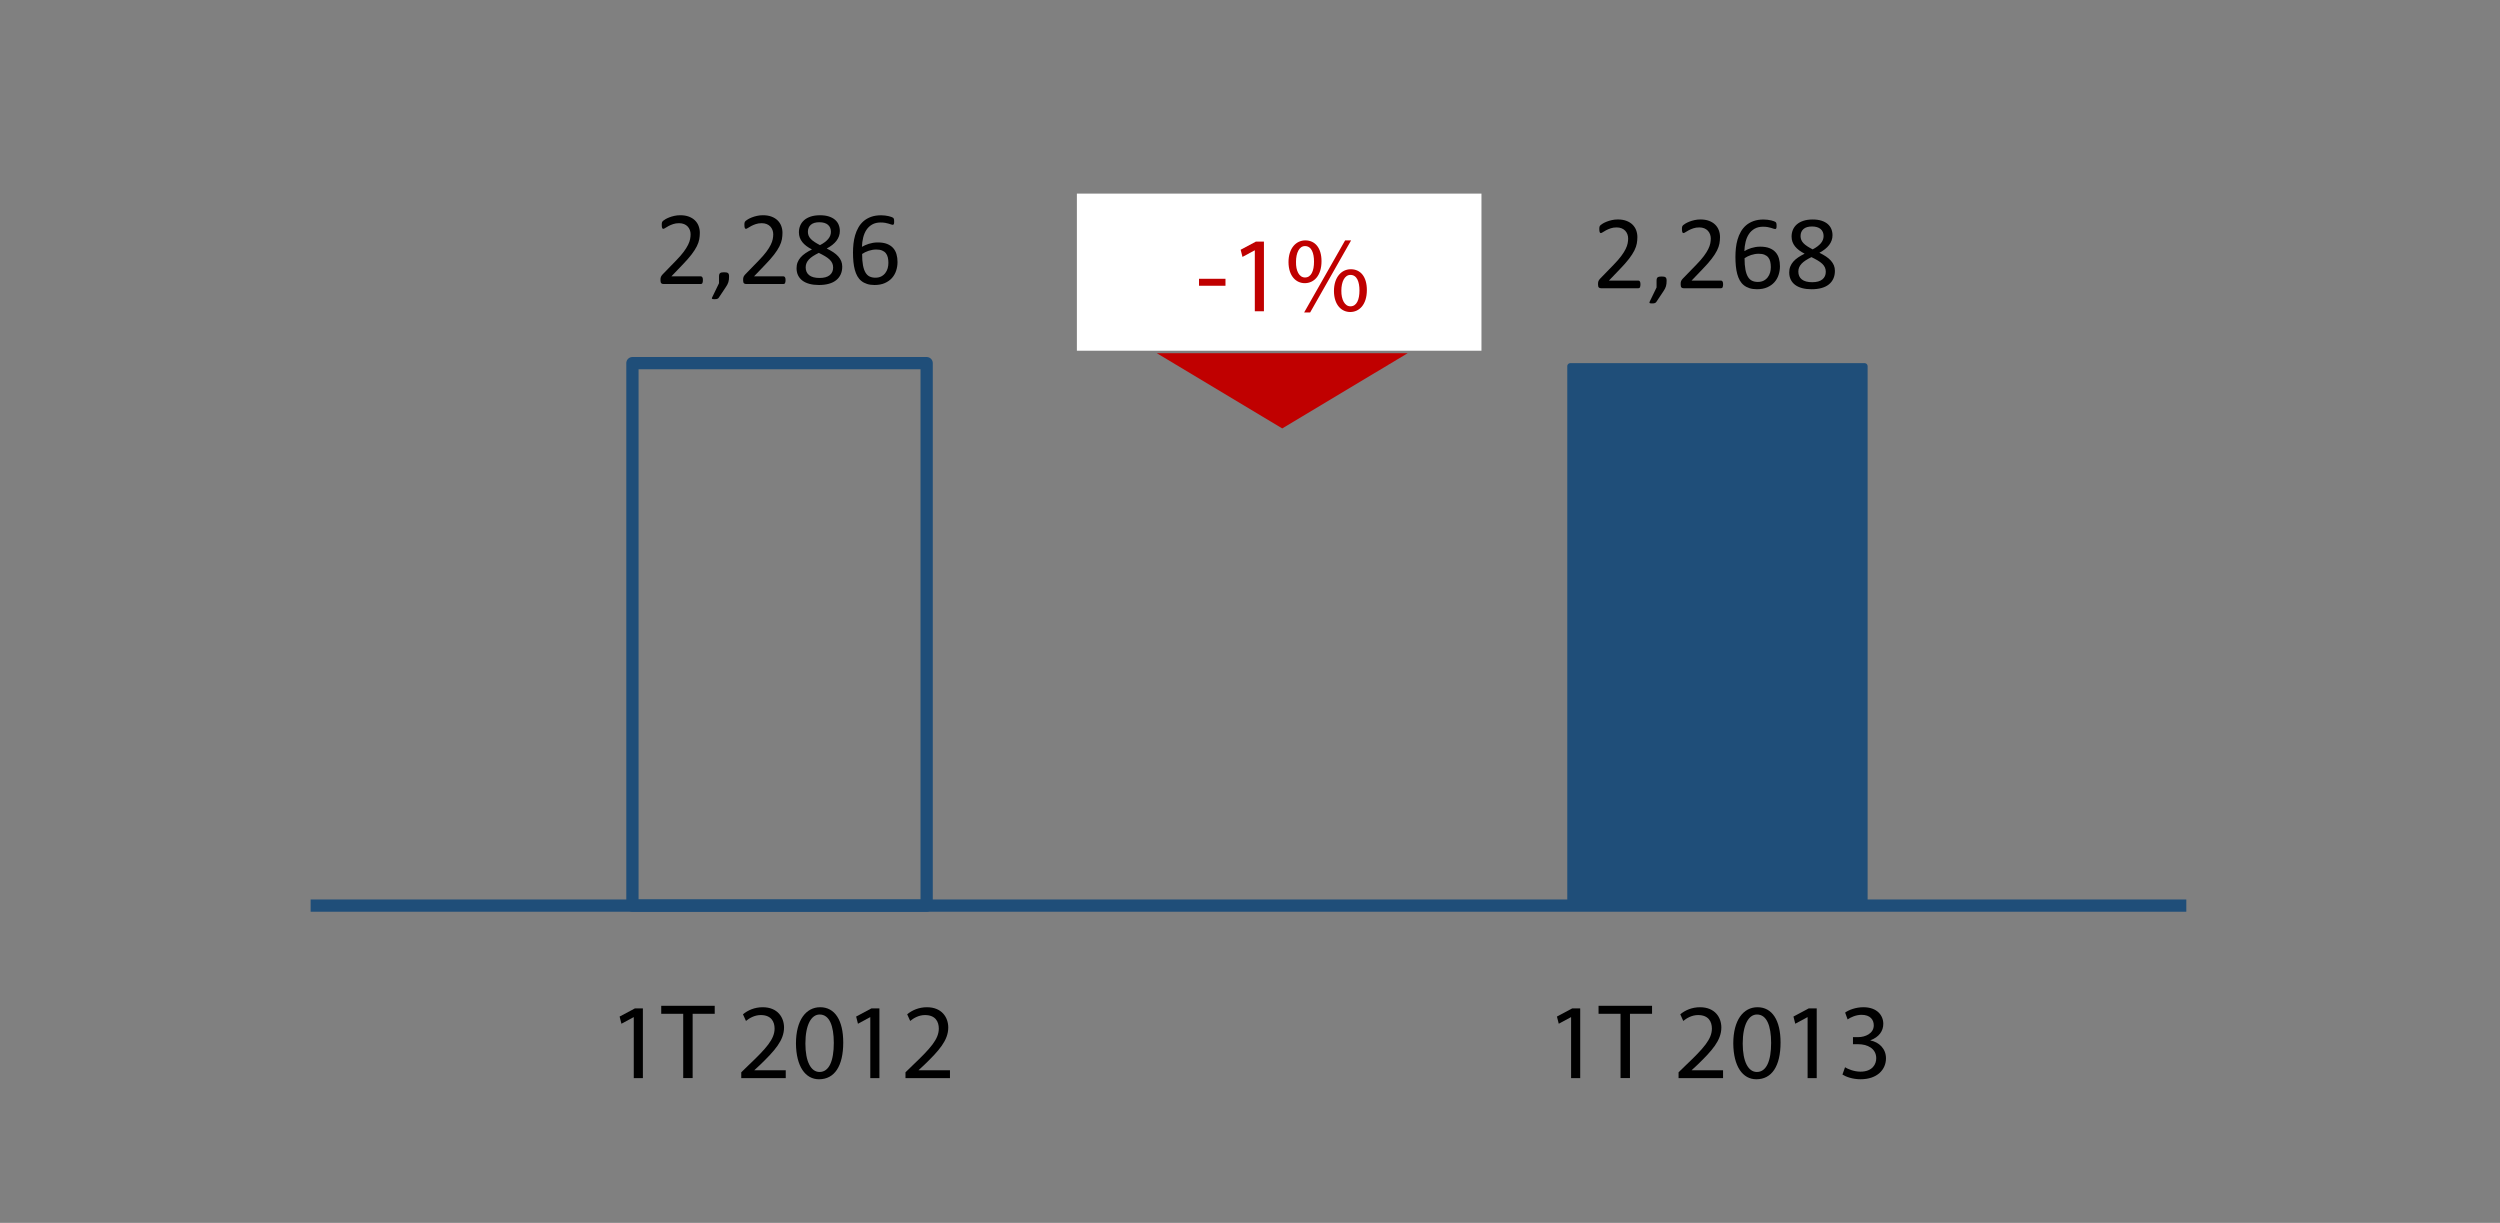 <?xml version="1.0" encoding="utf-8"?>
<!-- Generator: Adobe Illustrator 16.0.0, SVG Export Plug-In . SVG Version: 6.00 Build 0)  -->
<!DOCTYPE svg PUBLIC "-//W3C//DTD SVG 1.1//EN" "http://www.w3.org/Graphics/SVG/1.1/DTD/svg11.dtd">
<svg version="1.1" id="Layer_1" xmlns="http://www.w3.org/2000/svg" xmlns:xlink="http://www.w3.org/1999/xlink" x="0px" y="0px"
	 width="212.79px" height="104.086px" viewBox="0 0 212.79 104.086" enable-background="new 0 0 212.79 104.086"
	 xml:space="preserve">
<rect x="0" y="0" width="212.79" height="104.086" fill="#808080" stroke="none"/>
<rect x="53.83" y="30.909" fill="none" stroke="#1F4E79" stroke-width="1.044" stroke-linejoin="round" stroke-miterlimit="8" width="25.043" height="46.174"/>
<rect x="133.66" y="31.17" fill-rule="evenodd" clip-rule="evenodd" fill="#1F4E79" width="25.043" height="45.913"/>
<rect x="133.66" y="31.17" fill="none" stroke="#1F4E79" stroke-width="0.522" stroke-linejoin="round" stroke-miterlimit="8" width="25.043" height="45.913"/>
<line fill="none" stroke="#1F4E79" stroke-width="1.044" stroke-linejoin="round" stroke-miterlimit="8" x1="26.44" y1="77.083" x2="186.09" y2="77.083"/>
<g>
	<defs>
		<rect id="SVGID_17_" x="15.48" y="-30.917" width="181.3" height="130.43"/>
	</defs>
	<clipPath id="SVGID_2_">
		<use xlink:href="#SVGID_17_"  overflow="visible"/>
	</clipPath>
	<g clip-path="url(#SVGID_2_)">
		<path d="M59.829,23.843c0,0.054-0.003,0.102-0.011,0.143c-0.008,0.042-0.018,0.077-0.031,0.105
			c-0.014,0.028-0.031,0.049-0.054,0.062c-0.022,0.014-0.047,0.021-0.073,0.021h-3.188c-0.042,0-0.078-0.005-0.109-0.016
			s-0.058-0.027-0.081-0.051c-0.022-0.024-0.039-0.059-0.049-0.103c-0.011-0.045-0.016-0.1-0.016-0.165
			c0-0.06,0.002-0.112,0.007-0.156c0.004-0.045,0.015-0.084,0.03-0.118s0.035-0.068,0.058-0.103s0.053-0.07,0.089-0.109l1.153-1.186
			c0.266-0.273,0.48-0.519,0.641-0.736c0.161-0.217,0.285-0.414,0.372-0.593c0.087-0.178,0.145-0.34,0.172-0.485
			c0.028-0.146,0.042-0.282,0.042-0.41s-0.021-0.249-0.064-0.363c-0.043-0.115-0.105-0.215-0.187-0.302
			c-0.081-0.086-0.183-0.154-0.306-0.205c-0.123-0.05-0.264-0.075-0.423-0.075c-0.187,0-0.355,0.025-0.503,0.075
			c-0.149,0.051-0.279,0.105-0.391,0.165c-0.112,0.06-0.206,0.115-0.281,0.165c-0.075,0.051-0.131,0.076-0.168,0.076
			c-0.021,0-0.041-0.006-0.058-0.018c-0.017-0.013-0.03-0.031-0.041-0.059c-0.011-0.026-0.02-0.063-0.025-0.106
			c-0.006-0.045-0.009-0.099-0.009-0.161c0-0.044,0.001-0.083,0.004-0.115c0.003-0.033,0.008-0.062,0.016-0.085
			s0.017-0.046,0.029-0.067c0.012-0.021,0.036-0.047,0.072-0.077c0.036-0.031,0.097-0.074,0.185-0.128
			c0.088-0.053,0.198-0.105,0.33-0.158c0.132-0.052,0.278-0.096,0.437-0.131c0.159-0.036,0.326-0.054,0.501-0.054
			c0.279,0,0.524,0.039,0.733,0.118s0.383,0.187,0.521,0.323s0.242,0.296,0.31,0.477c0.068,0.182,0.103,0.375,0.103,0.58
			c0,0.185-0.017,0.367-0.049,0.551c-0.033,0.183-0.102,0.38-0.207,0.593c-0.105,0.212-0.258,0.448-0.457,0.709
			c-0.199,0.26-0.464,0.56-0.793,0.898l-0.914,0.953h2.51c0.024,0,0.047,0.007,0.069,0.021s0.042,0.033,0.058,0.061
			c0.016,0.026,0.028,0.06,0.036,0.1C59.826,23.742,59.829,23.789,59.829,23.843z"/>
		<path d="M62.055,23.535c0,0.093-0.004,0.177-0.013,0.254c-0.009,0.078-0.024,0.15-0.044,0.219
			c-0.021,0.068-0.048,0.136-0.083,0.203c-0.034,0.066-0.077,0.138-0.127,0.212l-0.611,0.918c-0.015,0.021-0.032,0.039-0.051,0.054
			c-0.02,0.015-0.043,0.028-0.071,0.04c-0.028,0.012-0.061,0.02-0.098,0.024s-0.084,0.007-0.141,0.007
			c-0.05,0-0.093-0.002-0.127-0.007s-0.059-0.012-0.074-0.022c-0.015-0.01-0.023-0.024-0.024-0.042s0.004-0.039,0.016-0.063
			l0.593-1.226v-0.571c0-0.08,0.008-0.144,0.025-0.191c0.016-0.048,0.042-0.083,0.078-0.107c0.036-0.023,0.081-0.04,0.134-0.049
			c0.054-0.009,0.119-0.014,0.196-0.014c0.074,0,0.138,0.005,0.192,0.014c0.053,0.009,0.097,0.025,0.131,0.049
			c0.034,0.024,0.06,0.06,0.076,0.107C62.047,23.392,62.055,23.455,62.055,23.535z"/>
		<path d="M66.863,23.843c0,0.054-0.003,0.102-0.011,0.143c-0.008,0.042-0.018,0.077-0.031,0.105
			c-0.014,0.028-0.031,0.049-0.054,0.062c-0.022,0.014-0.047,0.021-0.073,0.021h-3.188c-0.042,0-0.078-0.005-0.109-0.016
			s-0.058-0.027-0.081-0.051c-0.022-0.024-0.039-0.059-0.049-0.103c-0.011-0.045-0.016-0.1-0.016-0.165
			c0-0.06,0.002-0.112,0.007-0.156c0.004-0.045,0.015-0.084,0.03-0.118s0.035-0.068,0.058-0.103s0.053-0.07,0.089-0.109l1.153-1.186
			c0.266-0.273,0.48-0.519,0.641-0.736c0.161-0.217,0.285-0.414,0.372-0.593c0.087-0.178,0.145-0.34,0.172-0.485
			c0.028-0.146,0.042-0.282,0.042-0.41s-0.021-0.249-0.064-0.363c-0.043-0.115-0.105-0.215-0.187-0.302
			c-0.081-0.086-0.183-0.154-0.306-0.205c-0.123-0.05-0.264-0.075-0.423-0.075c-0.187,0-0.355,0.025-0.503,0.075
			c-0.149,0.051-0.279,0.105-0.391,0.165c-0.112,0.06-0.206,0.115-0.281,0.165c-0.075,0.051-0.131,0.076-0.168,0.076
			c-0.021,0-0.041-0.006-0.058-0.018c-0.017-0.013-0.03-0.031-0.041-0.059c-0.011-0.026-0.02-0.063-0.025-0.106
			c-0.006-0.045-0.009-0.099-0.009-0.161c0-0.044,0.001-0.083,0.004-0.115c0.003-0.033,0.008-0.062,0.016-0.085
			s0.017-0.046,0.029-0.067c0.012-0.021,0.036-0.047,0.072-0.077c0.036-0.031,0.097-0.074,0.185-0.128
			c0.088-0.053,0.198-0.105,0.33-0.158c0.132-0.052,0.278-0.096,0.437-0.131c0.159-0.036,0.326-0.054,0.501-0.054
			c0.279,0,0.524,0.039,0.733,0.118s0.383,0.187,0.521,0.323s0.242,0.296,0.31,0.477c0.068,0.182,0.103,0.375,0.103,0.58
			c0,0.185-0.017,0.367-0.049,0.551c-0.033,0.183-0.102,0.38-0.207,0.593c-0.105,0.212-0.258,0.448-0.457,0.709
			c-0.199,0.26-0.464,0.56-0.793,0.898l-0.914,0.953h2.51c0.024,0,0.047,0.007,0.069,0.021s0.042,0.033,0.058,0.061
			c0.016,0.026,0.028,0.06,0.036,0.1C66.859,23.742,66.863,23.789,66.863,23.843z"/>
		<path d="M71.688,22.692c0,0.25-0.044,0.473-0.134,0.667c-0.089,0.194-0.217,0.358-0.385,0.492s-0.375,0.235-0.622,0.304
			s-0.529,0.103-0.847,0.103c-0.297,0-0.563-0.031-0.798-0.094s-0.434-0.154-0.598-0.276c-0.163-0.122-0.288-0.272-0.375-0.45
			c-0.086-0.179-0.129-0.382-0.129-0.611c0-0.181,0.029-0.348,0.089-0.499s0.145-0.291,0.256-0.419
			c0.112-0.128,0.249-0.247,0.413-0.359c0.164-0.111,0.348-0.218,0.553-0.318c-0.178-0.092-0.336-0.189-0.473-0.292
			s-0.252-0.214-0.348-0.334c-0.095-0.121-0.167-0.249-0.216-0.386c-0.049-0.137-0.073-0.286-0.073-0.446
			c0-0.202,0.036-0.392,0.109-0.568s0.183-0.33,0.33-0.461s0.334-0.234,0.562-0.311c0.228-0.075,0.493-0.113,0.796-0.113
			c0.292,0,0.543,0.035,0.756,0.104c0.212,0.07,0.388,0.165,0.526,0.285c0.138,0.121,0.24,0.263,0.306,0.426
			c0.065,0.164,0.098,0.339,0.098,0.526c0,0.151-0.024,0.297-0.073,0.437c-0.049,0.14-0.121,0.272-0.216,0.397
			s-0.212,0.241-0.35,0.35s-0.296,0.21-0.475,0.306c0.211,0.104,0.399,0.211,0.564,0.32c0.165,0.11,0.303,0.229,0.415,0.354
			c0.111,0.127,0.196,0.261,0.254,0.401C71.659,22.368,71.688,22.523,71.688,22.692z M70.913,22.773
			c0-0.137-0.025-0.262-0.076-0.373c-0.05-0.111-0.127-0.215-0.229-0.312s-0.23-0.19-0.383-0.281
			c-0.153-0.091-0.331-0.185-0.533-0.283c-0.187,0.093-0.352,0.185-0.493,0.276c-0.141,0.093-0.257,0.188-0.348,0.285
			c-0.091,0.099-0.159,0.202-0.205,0.311c-0.046,0.108-0.069,0.228-0.069,0.358c0,0.289,0.099,0.512,0.297,0.669
			c0.197,0.157,0.492,0.236,0.885,0.236c0.38,0,0.668-0.079,0.863-0.238C70.815,23.263,70.913,23.047,70.913,22.773z M70.725,19.732
			c0-0.125-0.021-0.237-0.064-0.339c-0.043-0.101-0.106-0.188-0.189-0.259c-0.083-0.071-0.187-0.125-0.31-0.162
			c-0.123-0.037-0.264-0.056-0.421-0.056c-0.321,0-0.564,0.072-0.729,0.218c-0.165,0.146-0.248,0.345-0.248,0.598
			c0,0.116,0.02,0.224,0.06,0.323s0.103,0.194,0.188,0.283c0.084,0.089,0.191,0.176,0.321,0.261s0.283,0.173,0.461,0.266
			c0.3-0.155,0.53-0.326,0.691-0.513C70.645,20.165,70.725,19.958,70.725,19.732z"/>
		<path d="M76.393,22.305c0,0.253-0.039,0.497-0.116,0.733c-0.077,0.236-0.196,0.444-0.356,0.624s-0.364,0.324-0.611,0.433
			s-0.538,0.163-0.874,0.163c-0.241,0-0.454-0.03-0.638-0.09c-0.185-0.059-0.345-0.144-0.481-0.254
			c-0.137-0.109-0.25-0.245-0.341-0.405c-0.09-0.161-0.163-0.344-0.218-0.549s-0.094-0.429-0.118-0.673s-0.036-0.505-0.036-0.785
			c0-0.246,0.013-0.496,0.04-0.749c0.027-0.252,0.074-0.496,0.143-0.73c0.068-0.235,0.161-0.456,0.279-0.662
			c0.117-0.207,0.265-0.387,0.441-0.54c0.177-0.152,0.389-0.273,0.635-0.363c0.247-0.089,0.533-0.134,0.86-0.134
			c0.11,0,0.221,0.007,0.334,0.021c0.113,0.014,0.217,0.031,0.312,0.054s0.175,0.047,0.241,0.073
			c0.065,0.027,0.108,0.049,0.129,0.064c0.021,0.017,0.036,0.034,0.047,0.054c0.01,0.02,0.019,0.04,0.024,0.063
			s0.01,0.048,0.013,0.076s0.004,0.063,0.004,0.104c0,0.054,0,0.1-0.002,0.138c-0.001,0.039-0.007,0.07-0.018,0.094
			c-0.01,0.024-0.023,0.042-0.04,0.054c-0.016,0.012-0.038,0.018-0.064,0.018c-0.033,0-0.078-0.01-0.134-0.031
			c-0.057-0.021-0.125-0.043-0.205-0.068s-0.178-0.049-0.292-0.069c-0.115-0.021-0.248-0.031-0.399-0.031
			c-0.276,0-0.514,0.057-0.713,0.169c-0.199,0.113-0.362,0.265-0.488,0.455s-0.22,0.411-0.281,0.662s-0.096,0.514-0.105,0.787
			c0.077-0.045,0.165-0.09,0.261-0.134c0.097-0.045,0.202-0.085,0.317-0.121c0.114-0.035,0.235-0.064,0.363-0.087
			c0.127-0.021,0.264-0.033,0.41-0.033c0.312,0,0.575,0.043,0.789,0.127c0.214,0.085,0.387,0.202,0.52,0.353
			c0.132,0.15,0.227,0.327,0.283,0.53C76.365,21.847,76.393,22.067,76.393,22.305z M75.617,22.376c0-0.172-0.017-0.329-0.051-0.47
			c-0.034-0.142-0.091-0.261-0.171-0.359c-0.081-0.098-0.188-0.174-0.321-0.228s-0.299-0.08-0.495-0.08
			c-0.11,0-0.22,0.01-0.33,0.029s-0.216,0.046-0.319,0.08s-0.201,0.074-0.294,0.12c-0.094,0.046-0.179,0.096-0.256,0.149
			c0,0.384,0.024,0.704,0.073,0.963c0.049,0.259,0.121,0.466,0.214,0.622c0.093,0.156,0.21,0.268,0.35,0.334
			c0.14,0.067,0.303,0.101,0.491,0.101c0.19,0,0.355-0.035,0.495-0.106s0.256-0.168,0.348-0.288c0.092-0.12,0.16-0.256,0.203-0.405
			C75.596,22.688,75.617,22.534,75.617,22.376z"/>
	</g>
</g>
<g>
	<defs>
		<rect id="SVGID_19_" x="15.48" y="-30.917" width="181.3" height="130.43"/>
	</defs>
	<clipPath id="SVGID_4_">
		<use xlink:href="#SVGID_19_"  overflow="visible"/>
	</clipPath>
</g>
<g>
	<defs>
		<rect id="SVGID_21_" x="15.48" y="-30.917" width="181.3" height="130.43"/>
	</defs>
	<clipPath id="SVGID_6_">
		<use xlink:href="#SVGID_21_"  overflow="visible"/>
	</clipPath>
	<g clip-path="url(#SVGID_6_)">
		<path d="M139.629,24.203c0,0.054-0.003,0.102-0.011,0.143c-0.008,0.042-0.018,0.077-0.031,0.105
			c-0.014,0.028-0.031,0.049-0.054,0.062c-0.022,0.014-0.047,0.021-0.073,0.021h-3.188c-0.042,0-0.078-0.005-0.109-0.016
			s-0.058-0.027-0.081-0.051c-0.022-0.024-0.039-0.059-0.049-0.103c-0.011-0.045-0.016-0.1-0.016-0.165
			c0-0.06,0.002-0.112,0.007-0.156c0.004-0.045,0.015-0.084,0.03-0.118s0.035-0.068,0.058-0.103s0.053-0.07,0.089-0.109l1.153-1.186
			c0.266-0.273,0.48-0.519,0.641-0.736c0.161-0.217,0.285-0.414,0.372-0.593c0.087-0.178,0.145-0.34,0.172-0.485
			c0.028-0.146,0.042-0.282,0.042-0.41s-0.021-0.249-0.064-0.363c-0.043-0.115-0.105-0.215-0.187-0.302
			c-0.081-0.086-0.183-0.154-0.306-0.205c-0.123-0.05-0.264-0.075-0.423-0.075c-0.187,0-0.355,0.025-0.503,0.075
			c-0.149,0.051-0.279,0.105-0.391,0.165c-0.112,0.06-0.206,0.115-0.281,0.165c-0.075,0.051-0.131,0.076-0.168,0.076
			c-0.021,0-0.041-0.006-0.058-0.018c-0.017-0.013-0.03-0.031-0.041-0.059c-0.011-0.026-0.02-0.063-0.025-0.106
			c-0.006-0.045-0.009-0.099-0.009-0.161c0-0.044,0.001-0.083,0.004-0.115c0.003-0.033,0.008-0.062,0.016-0.085
			s0.017-0.046,0.029-0.067c0.012-0.021,0.036-0.047,0.072-0.077c0.036-0.031,0.097-0.074,0.185-0.128
			c0.088-0.053,0.198-0.105,0.33-0.158c0.132-0.052,0.278-0.096,0.437-0.131c0.159-0.036,0.326-0.054,0.501-0.054
			c0.279,0,0.524,0.039,0.733,0.118s0.383,0.187,0.521,0.323s0.242,0.296,0.31,0.477c0.068,0.182,0.103,0.375,0.103,0.58
			c0,0.185-0.017,0.367-0.049,0.551c-0.033,0.183-0.102,0.38-0.207,0.593c-0.105,0.212-0.258,0.448-0.457,0.709
			c-0.199,0.26-0.464,0.56-0.793,0.898l-0.914,0.953h2.51c0.024,0,0.047,0.007,0.069,0.021s0.042,0.033,0.058,0.061
			c0.016,0.026,0.028,0.06,0.036,0.1C139.626,24.103,139.629,24.149,139.629,24.203z"/>
		<path d="M141.855,23.896c0,0.093-0.004,0.177-0.013,0.254c-0.009,0.078-0.024,0.15-0.044,0.219
			c-0.021,0.068-0.048,0.136-0.083,0.203c-0.034,0.066-0.077,0.138-0.127,0.212l-0.611,0.918c-0.015,0.021-0.032,0.039-0.051,0.054
			c-0.02,0.015-0.043,0.028-0.071,0.04c-0.028,0.012-0.061,0.02-0.098,0.024s-0.084,0.007-0.141,0.007
			c-0.05,0-0.093-0.002-0.127-0.007s-0.059-0.012-0.074-0.022c-0.015-0.01-0.023-0.024-0.024-0.042s0.004-0.039,0.016-0.063
			L141,24.467v-0.571c0-0.08,0.008-0.144,0.025-0.191c0.016-0.048,0.042-0.083,0.078-0.107c0.036-0.023,0.081-0.04,0.134-0.049
			c0.054-0.009,0.119-0.014,0.196-0.014c0.074,0,0.138,0.005,0.192,0.014c0.053,0.009,0.097,0.025,0.131,0.049
			c0.034,0.024,0.06,0.06,0.076,0.107C141.848,23.752,141.855,23.815,141.855,23.896z"/>
		<path d="M146.663,24.203c0,0.054-0.003,0.102-0.011,0.143c-0.008,0.042-0.018,0.077-0.031,0.105
			c-0.014,0.028-0.031,0.049-0.054,0.062c-0.022,0.014-0.047,0.021-0.073,0.021h-3.188c-0.042,0-0.078-0.005-0.109-0.016
			s-0.058-0.027-0.081-0.051c-0.022-0.024-0.039-0.059-0.049-0.103c-0.011-0.045-0.016-0.1-0.016-0.165
			c0-0.06,0.002-0.112,0.007-0.156c0.004-0.045,0.015-0.084,0.03-0.118s0.035-0.068,0.058-0.103s0.053-0.07,0.089-0.109l1.153-1.186
			c0.266-0.273,0.48-0.519,0.641-0.736c0.161-0.217,0.285-0.414,0.372-0.593c0.087-0.178,0.145-0.34,0.172-0.485
			c0.028-0.146,0.042-0.282,0.042-0.41s-0.021-0.249-0.064-0.363c-0.043-0.115-0.105-0.215-0.187-0.302
			c-0.081-0.086-0.183-0.154-0.306-0.205c-0.123-0.05-0.264-0.075-0.423-0.075c-0.187,0-0.355,0.025-0.503,0.075
			c-0.149,0.051-0.279,0.105-0.391,0.165c-0.112,0.06-0.206,0.115-0.281,0.165c-0.075,0.051-0.131,0.076-0.168,0.076
			c-0.021,0-0.041-0.006-0.058-0.018c-0.017-0.013-0.03-0.031-0.041-0.059c-0.011-0.026-0.02-0.063-0.025-0.106
			c-0.006-0.045-0.009-0.099-0.009-0.161c0-0.044,0.001-0.083,0.004-0.115c0.003-0.033,0.008-0.062,0.016-0.085
			s0.017-0.046,0.029-0.067c0.012-0.021,0.036-0.047,0.072-0.077c0.036-0.031,0.097-0.074,0.185-0.128
			c0.088-0.053,0.198-0.105,0.33-0.158c0.132-0.052,0.278-0.096,0.437-0.131c0.159-0.036,0.326-0.054,0.501-0.054
			c0.279,0,0.524,0.039,0.733,0.118s0.383,0.187,0.521,0.323s0.242,0.296,0.31,0.477c0.068,0.182,0.103,0.375,0.103,0.58
			c0,0.185-0.017,0.367-0.049,0.551c-0.033,0.183-0.102,0.38-0.207,0.593c-0.105,0.212-0.258,0.448-0.457,0.709
			c-0.199,0.26-0.464,0.56-0.793,0.898l-0.914,0.953h2.51c0.024,0,0.047,0.007,0.069,0.021s0.042,0.033,0.058,0.061
			c0.016,0.026,0.028,0.06,0.036,0.1C146.66,24.103,146.663,24.149,146.663,24.203z"/>
		<path d="M151.502,22.665c0,0.253-0.039,0.497-0.116,0.733c-0.077,0.236-0.196,0.444-0.356,0.624s-0.364,0.324-0.611,0.433
			s-0.538,0.163-0.874,0.163c-0.241,0-0.454-0.03-0.638-0.09c-0.185-0.059-0.345-0.144-0.481-0.254
			c-0.137-0.109-0.25-0.245-0.341-0.405c-0.09-0.161-0.163-0.344-0.218-0.549s-0.094-0.429-0.118-0.673s-0.036-0.505-0.036-0.785
			c0-0.246,0.013-0.496,0.04-0.749c0.027-0.252,0.074-0.496,0.143-0.73c0.068-0.235,0.161-0.456,0.279-0.662
			c0.117-0.207,0.265-0.387,0.441-0.54c0.177-0.152,0.389-0.273,0.635-0.363c0.247-0.089,0.533-0.134,0.86-0.134
			c0.11,0,0.221,0.007,0.334,0.021c0.113,0.014,0.217,0.031,0.312,0.054s0.175,0.047,0.241,0.073
			c0.065,0.027,0.108,0.049,0.129,0.064c0.021,0.017,0.036,0.034,0.047,0.054c0.01,0.02,0.019,0.04,0.024,0.063
			s0.01,0.048,0.013,0.076s0.004,0.063,0.004,0.104c0,0.054,0,0.1-0.002,0.138c-0.001,0.039-0.007,0.07-0.018,0.094
			c-0.01,0.024-0.023,0.042-0.04,0.054c-0.016,0.012-0.038,0.018-0.064,0.018c-0.033,0-0.078-0.01-0.134-0.031
			c-0.057-0.021-0.125-0.043-0.205-0.068s-0.178-0.049-0.292-0.069c-0.115-0.021-0.248-0.031-0.399-0.031
			c-0.276,0-0.514,0.057-0.713,0.169c-0.199,0.113-0.362,0.265-0.488,0.455s-0.22,0.411-0.281,0.662s-0.096,0.514-0.105,0.787
			c0.077-0.045,0.165-0.09,0.261-0.134c0.097-0.045,0.202-0.085,0.317-0.121c0.114-0.035,0.235-0.064,0.363-0.087
			c0.127-0.021,0.264-0.033,0.41-0.033c0.312,0,0.575,0.043,0.789,0.127c0.214,0.085,0.387,0.202,0.52,0.353
			c0.132,0.15,0.227,0.327,0.283,0.53C151.474,22.207,151.502,22.428,151.502,22.665z M150.726,22.736
			c0-0.172-0.017-0.329-0.051-0.47c-0.034-0.142-0.091-0.261-0.171-0.359c-0.081-0.098-0.188-0.174-0.321-0.228
			s-0.299-0.08-0.495-0.08c-0.11,0-0.22,0.01-0.33,0.029s-0.216,0.046-0.319,0.08s-0.201,0.074-0.294,0.12
			c-0.094,0.046-0.179,0.096-0.256,0.149c0,0.384,0.024,0.704,0.073,0.963c0.049,0.259,0.121,0.466,0.214,0.622
			c0.093,0.156,0.21,0.268,0.35,0.334c0.14,0.067,0.303,0.101,0.491,0.101c0.19,0,0.355-0.035,0.495-0.106s0.256-0.168,0.348-0.288
			c0.092-0.12,0.16-0.256,0.203-0.405C150.705,23.048,150.726,22.895,150.726,22.736z"/>
		<path d="M156.18,23.053c0,0.25-0.044,0.473-0.134,0.667c-0.089,0.194-0.217,0.358-0.385,0.492s-0.375,0.235-0.622,0.304
			s-0.529,0.103-0.847,0.103c-0.297,0-0.563-0.031-0.798-0.094s-0.434-0.154-0.598-0.276c-0.163-0.122-0.288-0.272-0.375-0.45
			c-0.086-0.179-0.129-0.382-0.129-0.611c0-0.181,0.029-0.348,0.089-0.499s0.145-0.291,0.256-0.419
			c0.112-0.128,0.249-0.247,0.413-0.359c0.164-0.111,0.348-0.218,0.553-0.318c-0.178-0.092-0.336-0.189-0.473-0.292
			s-0.252-0.214-0.348-0.334c-0.095-0.121-0.167-0.249-0.216-0.386c-0.049-0.137-0.073-0.286-0.073-0.446
			c0-0.202,0.036-0.392,0.109-0.568s0.183-0.33,0.33-0.461s0.334-0.234,0.562-0.311c0.228-0.075,0.493-0.113,0.796-0.113
			c0.292,0,0.543,0.035,0.756,0.104c0.212,0.07,0.388,0.165,0.526,0.285c0.138,0.121,0.24,0.263,0.306,0.426
			c0.065,0.164,0.098,0.339,0.098,0.526c0,0.151-0.024,0.297-0.073,0.437c-0.049,0.14-0.121,0.272-0.216,0.397
			s-0.212,0.241-0.35,0.35s-0.296,0.21-0.475,0.306c0.211,0.104,0.399,0.211,0.564,0.32c0.165,0.11,0.303,0.229,0.415,0.354
			c0.111,0.127,0.196,0.261,0.254,0.401C156.151,22.729,156.18,22.884,156.18,23.053z M155.404,23.134
			c0-0.137-0.025-0.262-0.076-0.373c-0.05-0.111-0.127-0.215-0.229-0.312s-0.23-0.19-0.383-0.281
			c-0.153-0.091-0.331-0.185-0.533-0.283c-0.187,0.093-0.352,0.185-0.493,0.276c-0.141,0.093-0.257,0.188-0.348,0.285
			c-0.091,0.099-0.159,0.202-0.205,0.311c-0.046,0.108-0.069,0.228-0.069,0.358c0,0.289,0.099,0.512,0.297,0.669
			c0.197,0.157,0.492,0.236,0.885,0.236c0.38,0,0.668-0.079,0.863-0.238C155.307,23.623,155.404,23.407,155.404,23.134z
			 M155.217,20.093c0-0.125-0.021-0.237-0.064-0.339c-0.043-0.101-0.106-0.188-0.189-0.259c-0.083-0.071-0.187-0.125-0.31-0.162
			c-0.123-0.037-0.264-0.056-0.421-0.056c-0.321,0-0.564,0.072-0.729,0.218c-0.165,0.146-0.248,0.345-0.248,0.598
			c0,0.116,0.02,0.224,0.06,0.323s0.103,0.194,0.188,0.283c0.084,0.089,0.191,0.176,0.321,0.261s0.283,0.173,0.461,0.266
			c0.3-0.155,0.53-0.326,0.691-0.513C155.137,20.525,155.217,20.318,155.217,20.093z"/>
	</g>
</g>
<g>
	<defs>
		<rect id="SVGID_23_" x="15.48" y="-30.917" width="181.3" height="130.43"/>
	</defs>
	<clipPath id="SVGID_8_">
		<use xlink:href="#SVGID_23_"  overflow="visible"/>
	</clipPath>
</g>
<g>
	<defs>
		<rect id="SVGID_25_" x="15.48" y="-30.917" width="181.3" height="130.43"/>
	</defs>
	<clipPath id="SVGID_10_">
		<use xlink:href="#SVGID_25_"  overflow="visible"/>
	</clipPath>
	<g clip-path="url(#SVGID_10_)">
		<path d="M53.943,86.58h-0.018l-1.031,0.557l-0.155-0.611l1.296-0.693h0.685v5.931h-0.776V86.58z"/>
		<path d="M58.152,86.288h-1.871v-0.676h4.553v0.676h-1.879v5.475h-0.803V86.288z"/>
		<path d="M63.093,91.763V91.27l0.629-0.611c1.515-1.441,2.199-2.208,2.208-3.102c0-0.603-0.292-1.159-1.177-1.159
			c-0.538,0-0.985,0.273-1.259,0.502l-0.255-0.566c0.411-0.347,0.995-0.602,1.679-0.602c1.278,0,1.816,0.876,1.816,1.725
			c0,1.095-0.794,1.979-2.044,3.185l-0.474,0.438v0.019h2.664v0.666H63.093z"/>
		<path d="M71.773,88.733c0,2.017-0.748,3.13-2.062,3.13c-1.159,0-1.944-1.086-1.962-3.048c0-1.989,0.857-3.084,2.062-3.084
			C71.062,85.731,71.773,86.845,71.773,88.733z M68.552,88.824c0,1.542,0.475,2.418,1.205,2.418c0.821,0,1.213-0.958,1.213-2.473
			c0-1.46-0.374-2.418-1.204-2.418C69.063,86.352,68.552,87.209,68.552,88.824z"/>
		<path d="M74.075,86.58h-0.018l-1.031,0.557l-0.155-0.611l1.296-0.693h0.685v5.931h-0.776V86.58z"/>
		<path d="M77.071,91.763V91.27l0.629-0.611c1.515-1.441,2.199-2.208,2.208-3.102c0-0.603-0.292-1.159-1.177-1.159
			c-0.538,0-0.985,0.273-1.259,0.502l-0.255-0.566c0.411-0.347,0.995-0.602,1.679-0.602c1.278,0,1.816,0.876,1.816,1.725
			c0,1.095-0.794,1.979-2.044,3.185l-0.474,0.438v0.019h2.664v0.666H77.071z"/>
	</g>
</g>
<g>
	<defs>
		<rect id="SVGID_27_" x="15.48" y="-30.917" width="181.3" height="130.43"/>
	</defs>
	<clipPath id="SVGID_12_">
		<use xlink:href="#SVGID_27_"  overflow="visible"/>
	</clipPath>
	<g clip-path="url(#SVGID_12_)">
		<path d="M133.724,86.58h-0.018l-1.031,0.557l-0.155-0.611l1.296-0.693h0.685v5.931h-0.776V86.58z"/>
		<path d="M137.933,86.288h-1.871v-0.676h4.553v0.676h-1.879v5.475h-0.803V86.288z"/>
		<path d="M142.873,91.763V91.27l0.629-0.611c1.515-1.441,2.199-2.208,2.208-3.102c0-0.603-0.292-1.159-1.177-1.159
			c-0.538,0-0.985,0.273-1.259,0.502l-0.255-0.566c0.411-0.347,0.995-0.602,1.679-0.602c1.278,0,1.816,0.876,1.816,1.725
			c0,1.095-0.794,1.979-2.044,3.185l-0.474,0.438v0.019h2.664v0.666H142.873z"/>
		<path d="M151.554,88.733c0,2.017-0.748,3.13-2.062,3.13c-1.159,0-1.944-1.086-1.962-3.048c0-1.989,0.857-3.084,2.062-3.084
			C150.842,85.731,151.554,86.845,151.554,88.733z M148.333,88.824c0,1.542,0.475,2.418,1.205,2.418
			c0.821,0,1.213-0.958,1.213-2.473c0-1.46-0.374-2.418-1.204-2.418C148.844,86.352,148.333,87.209,148.333,88.824z"/>
		<path d="M153.855,86.58h-0.018l-1.031,0.557l-0.155-0.611l1.296-0.693h0.685v5.931h-0.776V86.58z"/>
		<path d="M157.043,90.841c0.229,0.146,0.757,0.374,1.314,0.374c1.031,0,1.351-0.656,1.341-1.149
			c-0.009-0.83-0.757-1.187-1.533-1.187h-0.447v-0.602h0.447c0.584,0,1.323-0.302,1.323-1.004c0-0.475-0.301-0.895-1.041-0.895
			c-0.474,0-0.931,0.21-1.186,0.393l-0.21-0.584c0.31-0.229,0.913-0.456,1.551-0.456c1.168,0,1.697,0.693,1.697,1.414
			c0,0.611-0.365,1.132-1.095,1.396v0.018c0.73,0.146,1.323,0.693,1.323,1.524c0,0.948-0.739,1.779-2.163,1.779
			c-0.666,0-1.25-0.21-1.542-0.401L157.043,90.841z"/>
	</g>
</g>
<rect x="15.48" y="-30.917" fill-rule="evenodd" clip-rule="evenodd" fill="none" width="181.3" height="130.43"/>
<g>
	<defs>
		<rect id="SVGID_29_" x="15.48" y="-30.917" width="181.3" height="130.43"/>
	</defs>
	<clipPath id="SVGID_14_">
		<use xlink:href="#SVGID_29_"  overflow="visible"/>
	</clipPath>
</g>
<polygon fill-rule="evenodd" clip-rule="evenodd" fill="#C00000" points="118.01,30.563 109.14,35.883 100.27,30.563 "/>
<polygon fill="none" stroke="#C00000" stroke-miterlimit="8" points="118.01,30.563 109.14,35.883 100.27,30.563 "/>
<rect x="91.66" y="16.479" fill-rule="evenodd" clip-rule="evenodd" fill="#FFFFFF" width="34.436" height="13.373"/>
<g>
	<defs>
		<rect id="SVGID_31_" x="15.48" y="-30.917" width="181.83" height="130.96"/>
	</defs>
	<clipPath id="SVGID_16_">
		<use xlink:href="#SVGID_31_"  overflow="visible"/>
	</clipPath>
	<g clip-path="url(#SVGID_16_)">
		<path fill="#C00000" d="M104.308,23.729v0.593h-2.253v-0.593H104.308z"/>
	</g>
</g>
<g>
	<defs>
		<rect id="SVGID_33_" x="15.48" y="-30.917" width="181.83" height="130.96"/>
	</defs>
	<clipPath id="SVGID_18_">
		<use xlink:href="#SVGID_33_"  overflow="visible"/>
	</clipPath>
	<g clip-path="url(#SVGID_18_)">
		<path fill="#C00000" d="M106.804,21.311h-0.018l-1.031,0.557l-0.155-0.611l1.296-0.693h0.685v5.931h-0.776V21.311z"/>
		<path fill="#C00000" d="M112.482,22.231c0,1.251-0.657,1.871-1.423,1.871c-0.739,0-1.378-0.593-1.387-1.788
			c0-1.187,0.647-1.853,1.433-1.853C111.935,20.462,112.482,21.101,112.482,22.231z M110.311,22.287
			c-0.019,0.757,0.265,1.332,0.766,1.332c0.529,0,0.767-0.566,0.767-1.351c0-0.721-0.21-1.323-0.767-1.323
			C110.575,20.945,110.311,21.538,110.311,22.287z M111.004,26.594l3.486-6.132H115l-3.485,6.132H111.004z M116.342,24.687
			c0,1.25-0.657,1.87-1.414,1.87c-0.739,0-1.378-0.593-1.387-1.779c0-1.195,0.648-1.861,1.433-1.861
			C115.804,22.916,116.342,23.555,116.342,24.687z M114.17,24.741c-0.009,0.758,0.283,1.332,0.775,1.332
			c0.529,0,0.767-0.565,0.767-1.351c0-0.721-0.21-1.323-0.767-1.323C114.444,23.399,114.17,23.993,114.17,24.741z"/>
	</g>
</g>
<g>
	<defs>
		<rect id="SVGID_35_" x="15.48" y="-30.917" width="181.83" height="130.96"/>
	</defs>
	<clipPath id="SVGID_20_">
		<use xlink:href="#SVGID_35_"  overflow="visible"/>
	</clipPath>
</g>
</svg>

